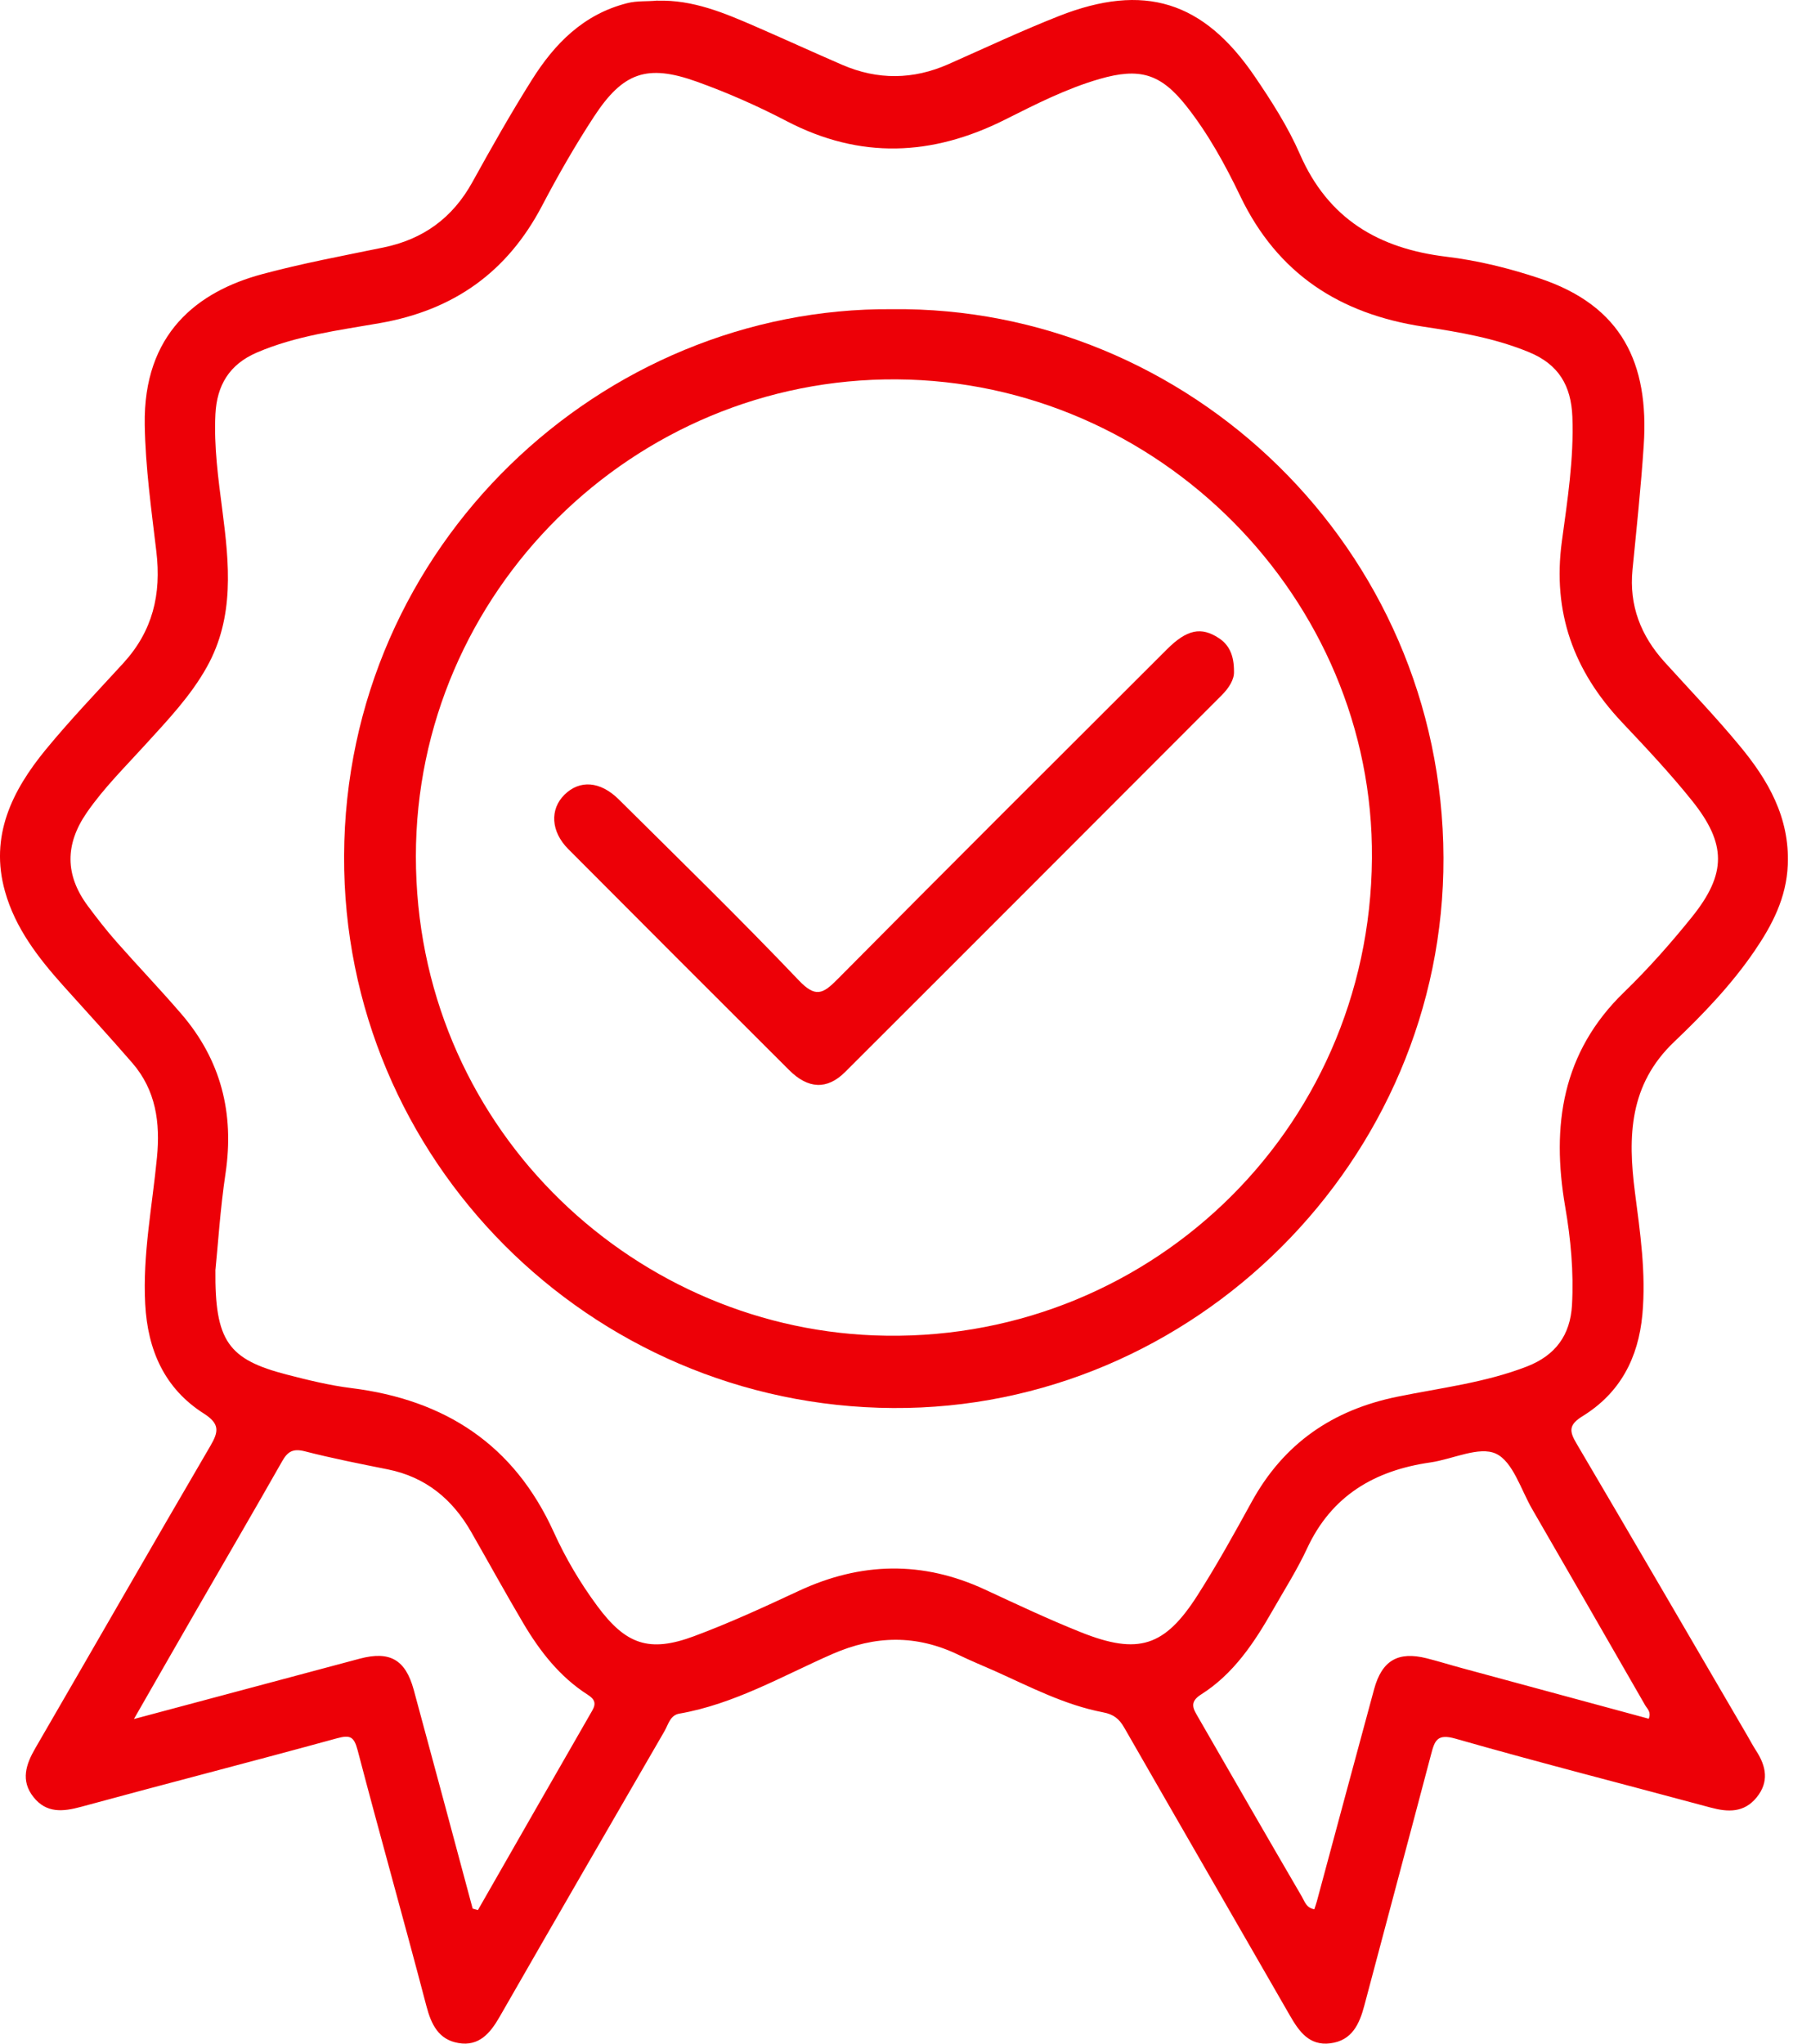 <svg width="39" height="44" viewBox="0 0 39 44" fill="none" xmlns="http://www.w3.org/2000/svg">
<path d="M14.16 0.015C14.923 -0.008 15.604 0.281 16.282 0.576C16.902 0.845 17.518 1.128 18.138 1.396C18.901 1.726 19.665 1.718 20.426 1.381C21.219 1.03 22.003 0.661 22.808 0.344C24.636 -0.374 25.913 0.02 27.02 1.645C27.383 2.178 27.737 2.731 27.994 3.32C28.603 4.715 29.69 5.351 31.146 5.527C31.829 5.609 32.503 5.776 33.16 5.995C34.932 6.587 35.514 7.827 35.398 9.586C35.339 10.482 35.244 11.373 35.156 12.266C35.08 13.039 35.336 13.69 35.849 14.256C36.39 14.853 36.949 15.435 37.462 16.055C38.075 16.793 38.542 17.596 38.5 18.62C38.471 19.334 38.163 19.92 37.778 20.483C37.285 21.203 36.679 21.835 36.053 22.431C35.083 23.355 35.054 24.468 35.208 25.666C35.321 26.538 35.45 27.41 35.369 28.3C35.282 29.246 34.884 29.995 34.08 30.491C33.782 30.675 33.792 30.812 33.948 31.075C35.182 33.169 36.403 35.27 37.629 37.369C37.692 37.478 37.752 37.591 37.82 37.696C38.037 38.03 38.1 38.367 37.828 38.7C37.558 39.031 37.213 39.018 36.838 38.917C35.007 38.423 33.168 37.955 31.345 37.434C30.953 37.321 30.897 37.473 30.821 37.762C30.345 39.568 29.86 41.37 29.382 43.176C29.276 43.579 29.115 43.935 28.647 43.993C28.194 44.05 27.975 43.737 27.777 43.393C26.59 41.327 25.397 39.265 24.212 37.199C24.103 37.008 23.985 36.91 23.752 36.866C22.926 36.708 22.183 36.318 21.423 35.977C21.164 35.862 20.901 35.755 20.646 35.631C19.739 35.192 18.85 35.206 17.919 35.614C16.843 36.087 15.812 36.689 14.629 36.895C14.429 36.929 14.392 37.132 14.308 37.275C13.123 39.323 11.936 41.37 10.759 43.423C10.555 43.779 10.312 44.063 9.873 43.987C9.447 43.915 9.287 43.59 9.182 43.188C8.701 41.35 8.183 39.522 7.702 37.684C7.624 37.391 7.545 37.347 7.256 37.426C5.423 37.929 3.583 38.401 1.75 38.9C1.355 39.008 0.999 39.043 0.72 38.69C0.44 38.335 0.558 37.988 0.761 37.638C2.02 35.468 3.267 33.292 4.533 31.126C4.711 30.821 4.734 30.654 4.39 30.434C3.54 29.895 3.179 29.063 3.127 28.076C3.07 27.012 3.279 25.971 3.38 24.922C3.454 24.169 3.357 23.472 2.848 22.884C2.362 22.323 1.859 21.777 1.364 21.225C0.823 20.621 0.329 19.984 0.107 19.19C-0.226 18.002 0.259 17.025 0.982 16.143C1.513 15.497 2.093 14.892 2.658 14.275C3.286 13.587 3.478 12.8 3.367 11.874C3.26 10.969 3.132 10.065 3.117 9.147C3.084 7.18 4.255 6.277 5.644 5.903C6.504 5.671 7.384 5.508 8.258 5.328C9.114 5.152 9.745 4.693 10.17 3.926C10.582 3.181 11.001 2.439 11.455 1.718C11.944 0.94 12.564 0.308 13.503 0.069C13.724 0.012 13.94 0.036 14.159 0.012L14.16 0.015ZM4.639 27.334C4.624 28.879 4.915 29.27 6.183 29.597C6.639 29.715 7.1 29.828 7.566 29.886C9.583 30.137 11.07 31.102 11.926 32.988C12.179 33.546 12.495 34.081 12.862 34.577C13.476 35.407 13.98 35.587 14.945 35.228C15.712 34.943 16.458 34.599 17.2 34.253C18.536 33.63 19.866 33.6 21.21 34.223C21.895 34.541 22.58 34.864 23.281 35.144C24.513 35.635 25.082 35.455 25.791 34.343C26.207 33.692 26.582 33.014 26.954 32.337C27.645 31.079 28.695 30.355 30.099 30.07C31.032 29.88 31.987 29.769 32.887 29.419C33.497 29.18 33.816 28.747 33.853 28.099C33.892 27.386 33.827 26.678 33.706 25.979C33.407 24.236 33.636 22.656 34.978 21.358C35.498 20.854 35.982 20.307 36.437 19.742C37.183 18.813 37.184 18.17 36.438 17.239C35.965 16.649 35.443 16.095 34.923 15.544C33.889 14.445 33.428 13.183 33.635 11.655C33.755 10.769 33.895 9.88 33.861 8.974C33.835 8.301 33.564 7.846 32.931 7.584C32.198 7.28 31.422 7.149 30.65 7.033C28.855 6.76 27.516 5.898 26.713 4.23C26.387 3.55 26.02 2.881 25.548 2.283C24.993 1.583 24.544 1.452 23.681 1.7C22.964 1.907 22.303 2.245 21.643 2.576C20.074 3.363 18.523 3.432 16.943 2.609C16.316 2.282 15.664 1.994 14.999 1.756C13.935 1.376 13.417 1.557 12.793 2.509C12.388 3.128 12.018 3.773 11.674 4.429C10.925 5.859 9.773 6.678 8.178 6.957C7.286 7.113 6.377 7.227 5.53 7.591C4.937 7.847 4.67 8.297 4.639 8.919C4.605 9.615 4.7 10.302 4.789 10.991C4.937 12.137 5.055 13.282 4.457 14.356C4.107 14.985 3.616 15.499 3.138 16.024C2.704 16.503 2.241 16.957 1.87 17.494C1.397 18.179 1.399 18.84 1.889 19.502C2.087 19.768 2.291 20.031 2.51 20.279C2.97 20.801 3.451 21.302 3.904 21.829C4.758 22.821 5.049 23.967 4.857 25.262C4.743 26.024 4.695 26.796 4.64 27.335L4.639 27.334ZM10.177 41.092C10.215 41.103 10.254 41.114 10.292 41.124C11.111 39.692 11.931 38.259 12.754 36.829C12.847 36.669 12.801 36.58 12.654 36.486C12.054 36.102 11.628 35.554 11.271 34.952C10.886 34.301 10.521 33.636 10.145 32.98C9.741 32.276 9.166 31.8 8.351 31.636C7.752 31.516 7.152 31.398 6.561 31.246C6.308 31.182 6.194 31.253 6.075 31.463C5.476 32.519 4.863 33.568 4.257 34.619C3.813 35.388 3.373 36.158 2.884 37.011C4.572 36.56 6.158 36.135 7.745 35.712C8.392 35.54 8.731 35.729 8.909 36.379C9.336 37.948 9.756 39.52 10.178 41.09L10.177 41.092ZM35.506 37.004C35.564 36.855 35.472 36.791 35.429 36.715C34.619 35.307 33.81 33.898 32.997 32.494C32.752 32.072 32.581 31.468 32.215 31.298C31.853 31.131 31.287 31.416 30.807 31.486C29.605 31.658 28.675 32.199 28.146 33.343C27.934 33.798 27.661 34.227 27.411 34.665C27.01 35.368 26.564 36.042 25.863 36.484C25.591 36.656 25.71 36.81 25.81 36.986C26.55 38.271 27.29 39.556 28.037 40.837C28.095 40.936 28.129 41.076 28.304 41.107C28.322 41.051 28.342 40.996 28.357 40.942C28.769 39.417 29.177 37.891 29.592 36.367C29.761 35.749 30.108 35.549 30.722 35.703C30.98 35.768 31.235 35.848 31.491 35.917C32.831 36.281 34.172 36.643 35.508 37.005L35.506 37.004Z" fill="#ED0007"/>
<path d="M19.214 6.657C25.583 6.586 31.063 11.793 31.085 18.465C31.107 24.976 25.713 30.355 19.23 30.315C12.693 30.276 7.384 24.956 7.41 18.427C7.438 11.732 12.975 6.606 19.214 6.657ZM29.545 18.48C29.59 12.885 24.95 8.207 19.315 8.168C13.639 8.127 8.956 12.759 8.956 18.437C8.956 24.186 13.52 28.545 18.821 28.751C24.635 28.978 29.5 24.394 29.545 18.482V18.48Z" fill="#ED0007"/>
<path d="M26.574 14.463C26.58 14.627 26.469 14.81 26.306 14.972C23.604 17.676 20.903 20.383 18.197 23.083C17.811 23.467 17.402 23.447 16.994 23.039C15.406 21.456 13.82 19.87 12.237 18.28C11.862 17.904 11.837 17.425 12.156 17.11C12.483 16.787 12.925 16.815 13.326 17.212C14.627 18.503 15.94 19.782 17.203 21.108C17.562 21.485 17.722 21.4 18.032 21.087C20.388 18.708 22.76 16.347 25.129 13.981C25.558 13.552 25.868 13.487 26.251 13.741C26.466 13.883 26.576 14.104 26.574 14.461V14.463Z" fill="#ED0007"/>
</svg>
